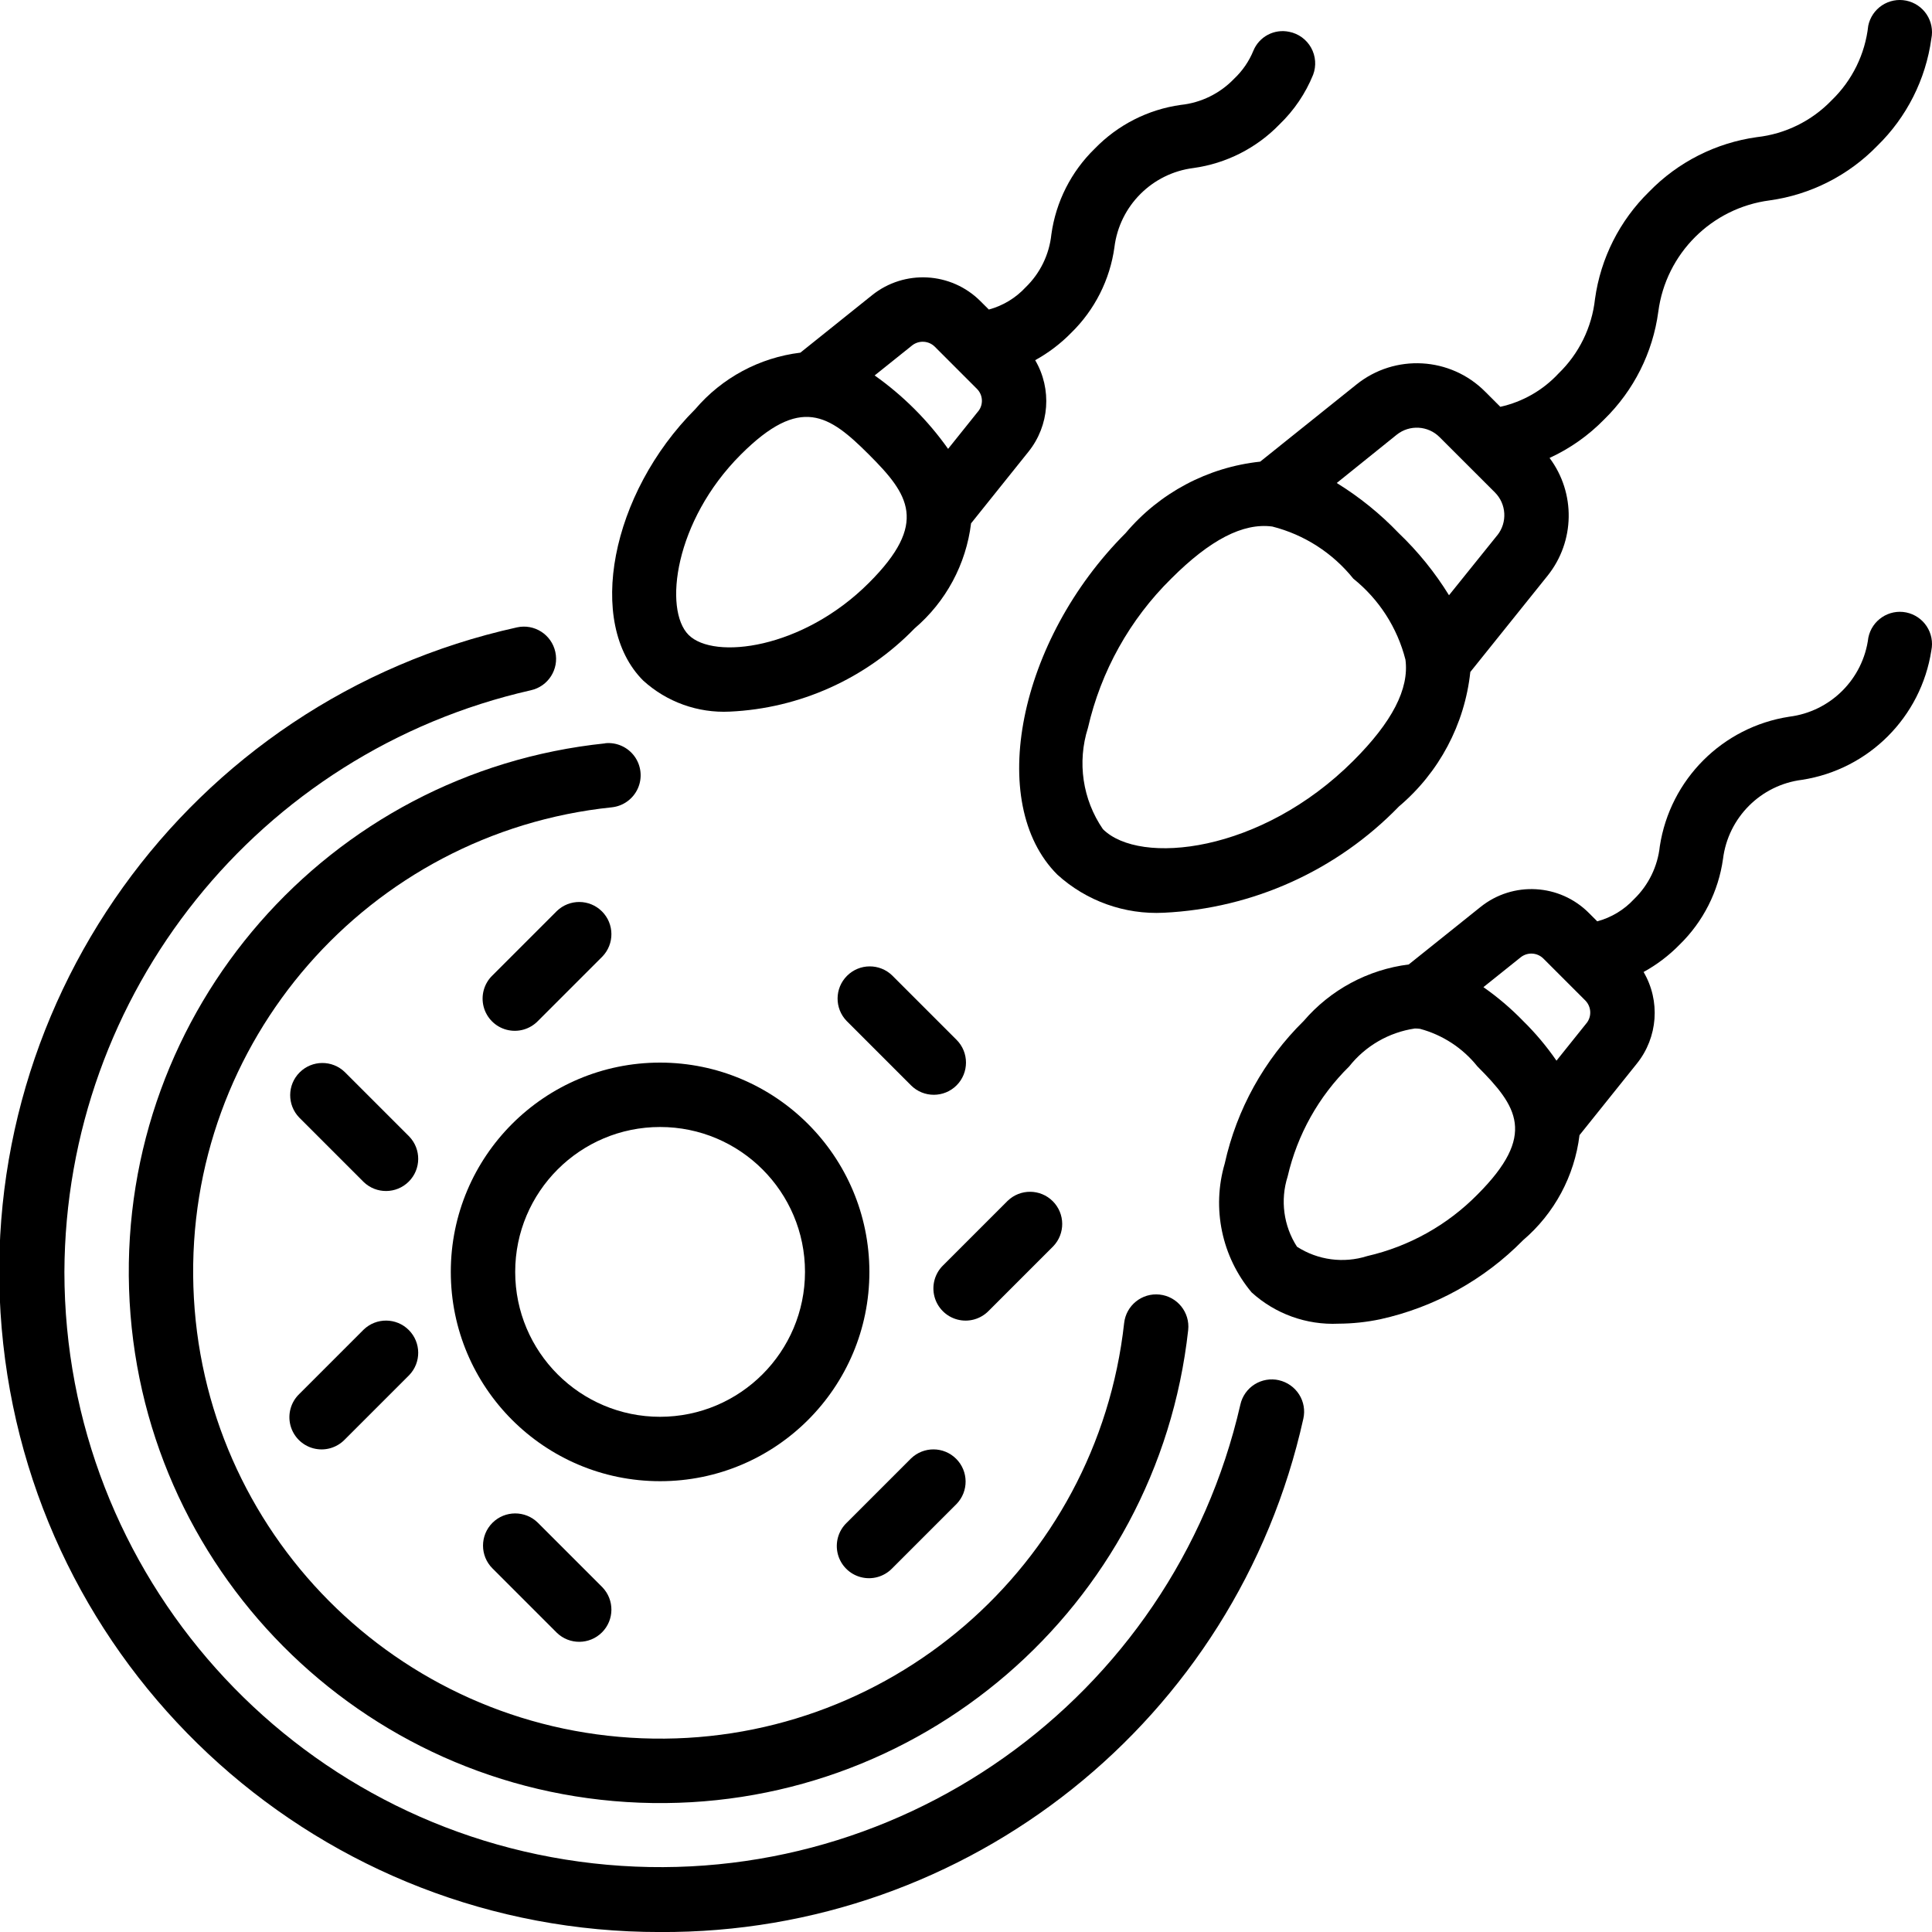 <?xml version="1.0" encoding="UTF-8"?>
<svg xmlns="http://www.w3.org/2000/svg" height="512" viewBox="0 0 60 60" width="512">
  <g id="Page-1" fill="none" fill-rule="evenodd">
    <g id="026---IVF" fill="rgb(0,0,0)" fill-rule="nonzero" transform="translate(-1)">
      <path id="Shape" d="m19.8 23.085c-8.612.892-15.07 8.289-14.792 16.942s7.198 15.62 15.85 15.957c8.652.337 16.092-6.071 17.042-14.677.06-.549-.337-1.043-.886-1.103s-1.043.337-1.103.886c-.837 7.561-7.375 13.191-14.977 12.894s-13.682-6.417-13.928-14.021c-.246-7.604 5.427-14.104 12.993-14.891.355-.037.664-.261.81-.587.146-.326.106-.706-.103-.995-.21-.289-.558-.445-.913-.408z"></path>
      <path id="Shape" d="m21.5 33c-3.59 0-6.5 2.91-6.5 6.5s2.91 6.5 6.5 6.5 6.5-2.91 6.5-6.5c-.004-3.588-2.912-6.496-6.5-6.5zm0 11c-2.485 0-4.5-2.015-4.5-4.5s2.015-4.5 4.5-4.5 4.5 2.015 4.5 4.5c-.003 2.484-2.016 4.497-4.5 4.5z"></path>
      <path id="Shape" d="m17.707 31.707 2-2c.379-.392.374-1.016-.012-1.402s-1.009-.391-1.402-.012l-2 2c-.26.251-.364.623-.273.973.092.35.365.623.714.714.35.092.721-.013.973-.273z"></path>
      <path id="Shape" d="m30.707 33.707c.39-.39.39-1.024 0-1.414l-2-2c-.392-.379-1.016-.374-1.402.012s-.391 1.009-.012 1.402l2 2c.39.39 1.024.39 1.414 0z"></path>
      <path id="Shape" d="m27.293 47.293c-.26.251-.364.623-.273.973.092.35.365.623.714.714.35.092.721-.013.973-.273l2-2c.379-.392.374-1.016-.012-1.402s-1.009-.391-1.402-.012z"></path>
      <path id="Shape" d="m16.293 47.293c-.39.39-.39 1.024 0 1.414l2 2c.392.379 1.016.374 1.402-.012s.391-1.009.012-1.402l-2-2c-.39-.39-1.024-.39-1.414 0z"></path>
      <path id="Shape" d="m12.293 41.293-2 2c-.26.251-.364.623-.273.973.092.35.365.623.714.714.35.092.721-.013.973-.273l2-2c.379-.392.374-1.016-.012-1.402s-1.009-.391-1.402-.012z"></path>
      <path id="Shape" d="m32.293 37.293-2 2c-.26.251-.364.623-.273.973.092.35.365.623.714.714.35.092.721-.013.973-.273l2-2c.379-.392.374-1.016-.012-1.402s-1.009-.391-1.402-.012z"></path>
      <path id="Shape" d="m13.707 35.293-2-2c-.392-.379-1.016-.374-1.402.012-.386.386-.391 1.009-.012 1.402l2 2c.392.379 1.016.374 1.402-.012s.391-1.009.012-1.402z"></path>
      <path id="Shape" d="m60.2.02c-.26-.053-.53-.001-.752.146-.221.146-.375.375-.428.634-.097.88-.498 1.698-1.135 2.313-.617.642-1.439 1.048-2.324 1.146-1.272.177-2.45.773-3.345 1.694-.915.894-1.507 2.066-1.682 3.333-.096.88-.497 1.699-1.134 2.314-.483.52-1.113.88-1.806 1.034l-.469-.469c-1.08-1.087-2.806-1.184-4-.223l-2.989 2.395c-1.627.173-3.125.968-4.179 2.219-3.331 3.33-4.342 8.386-2.121 10.606.901.82 2.092 1.246 3.309 1.184 2.764-.133 5.374-1.313 7.3-3.3 1.249-1.055 2.043-2.551 2.217-4.177l2.4-2.99c.851-1.063.876-2.566.061-3.657.635-.292 1.212-.699 1.7-1.2.916-.896 1.507-2.072 1.677-3.342.236-1.804 1.657-3.223 3.461-3.457 1.27-.177 2.445-.773 3.339-1.693.915-.892 1.506-2.064 1.68-3.33.053-.26.001-.53-.146-.752-.146-.221-.375-.375-.634-.428zm-17.171 23.607c-2.87 2.87-6.638 3.261-7.778 2.122-.631-.92-.802-2.08-.464-3.143.403-1.76 1.299-3.368 2.585-4.635 1.207-1.207 2.232-1.74 3.141-1.619.992.252 1.875.82 2.516 1.619.799.641 1.367 1.524 1.619 2.517.118.906-.412 1.933-1.619 3.139zm4.467-7-1.496 1.859c-.436-.707-.96-1.355-1.561-1.929-.573-.599-1.22-1.122-1.925-1.557l1.863-1.5c.399-.318.973-.284 1.332.077l1.712 1.711c.364.359.398.936.079 1.336z"></path>
      <path id="Shape" d="m35.61 7.673c.161-1.283 1.172-2.294 2.455-2.455 1.018-.141 1.959-.619 2.673-1.357.451-.434.806-.959 1.042-1.539.104-.275.081-.582-.062-.839-.143-.257-.392-.438-.68-.495-.464-.099-.932.148-1.113.586-.135.331-.34.628-.6.873-.439.457-1.025.745-1.655.811-1.016.142-1.956.62-2.67 1.357-.734.713-1.209 1.651-1.349 2.664-.065.625-.348 1.207-.8 1.644-.308.332-.704.572-1.142.69l-.26-.259c-.911-.912-2.362-.992-3.367-.186l-2.226 1.784c-1.269.155-2.433.78-3.263 1.753-2.629 2.63-3.4 6.648-1.619 8.43.732.667 1.7 1.014 2.689.965 2.173-.099 4.225-1.023 5.74-2.584.973-.829 1.599-1.994 1.754-3.263l1.783-2.225c.652-.812.735-1.943.208-2.842.412-.227.788-.512 1.117-.848.732-.714 1.206-1.652 1.345-2.665zm-7.624 10.427c-2.059 2.061-4.816 2.4-5.6 1.619s-.441-3.541 1.619-5.6c1.857-1.856 2.743-1.238 3.982 0s1.857 2.126-.001 3.981zm3.392-5.326-.934 1.166c-.626-.884-1.397-1.654-2.281-2.28l1.167-.935c.211-.163.51-.146.7.041l1.306 1.307c.193.188.212.493.042.703z"></path>
      <path id="Shape" d="m60.2 19.02c-.541-.109-1.068.242-1.177.783-.161 1.284-1.173 2.295-2.457 2.455-2.074.32-3.701 1.949-4.019 4.023-.066.624-.349 1.206-.8 1.642-.309.333-.705.572-1.143.69l-.259-.259c-.909-.913-2.361-.994-3.366-.187l-2.229 1.785c-1.267.16-2.429.784-3.261 1.753-1.229 1.209-2.082 2.748-2.454 4.431-.407 1.389-.094 2.89.835 4 .735.669 1.707 1.019 2.7.972.435-.002.868-.048 1.293-.137 1.685-.372 3.227-1.224 4.437-2.455.973-.83 1.598-1.994 1.753-3.263l1.784-2.226c.651-.813.733-1.943.206-2.841.412-.226.789-.512 1.118-.849.733-.714 1.207-1.651 1.349-2.664.16-1.283 1.171-2.295 2.454-2.455 2.071-.321 3.696-1.947 4.016-4.018.053-.26.001-.53-.146-.752-.146-.221-.375-.375-.634-.428zm-13.319 18.08c-.935.948-2.121 1.61-3.419 1.908-.734.234-1.535.128-2.183-.29-.418-.648-.524-1.448-.29-2.182.3-1.297.962-2.483 1.911-3.417.505-.638 1.234-1.059 2.039-1.178.053-0.0.107.003.16.01.704.189 1.329.598 1.784 1.168 1.236 1.239 1.854 2.125-.002 3.981zm3.391-5.326-.934 1.166c-.306-.444-.653-.857-1.038-1.235-.376-.388-.788-.738-1.231-1.048l1.161-.93c.21-.164.51-.147.7.041l1.306 1.306c.186.192.202.492.036.702z"></path>
      <path id="Shape" d="m40.721 42.864c-.259-.06-.532-.013-.757.128s-.385.368-.443.628c-2.101 9.17-10.751 15.302-20.1 14.248-9.349-1.055-16.416-8.96-16.421-18.368.035-8.659 6.041-16.147 14.485-18.063.54-.119.881-.653.761-1.192-.119-.54-.653-.881-1.192-.761-10.218 2.258-17.095 11.851-15.954 22.253 1.141 10.403 9.935 18.275 20.4 18.264 9.58.05 17.898-6.588 19.976-15.94.059-.259.012-.53-.13-.754-.142-.224-.367-.383-.625-.442z"></path>
    </g>
  </g>
</svg>

